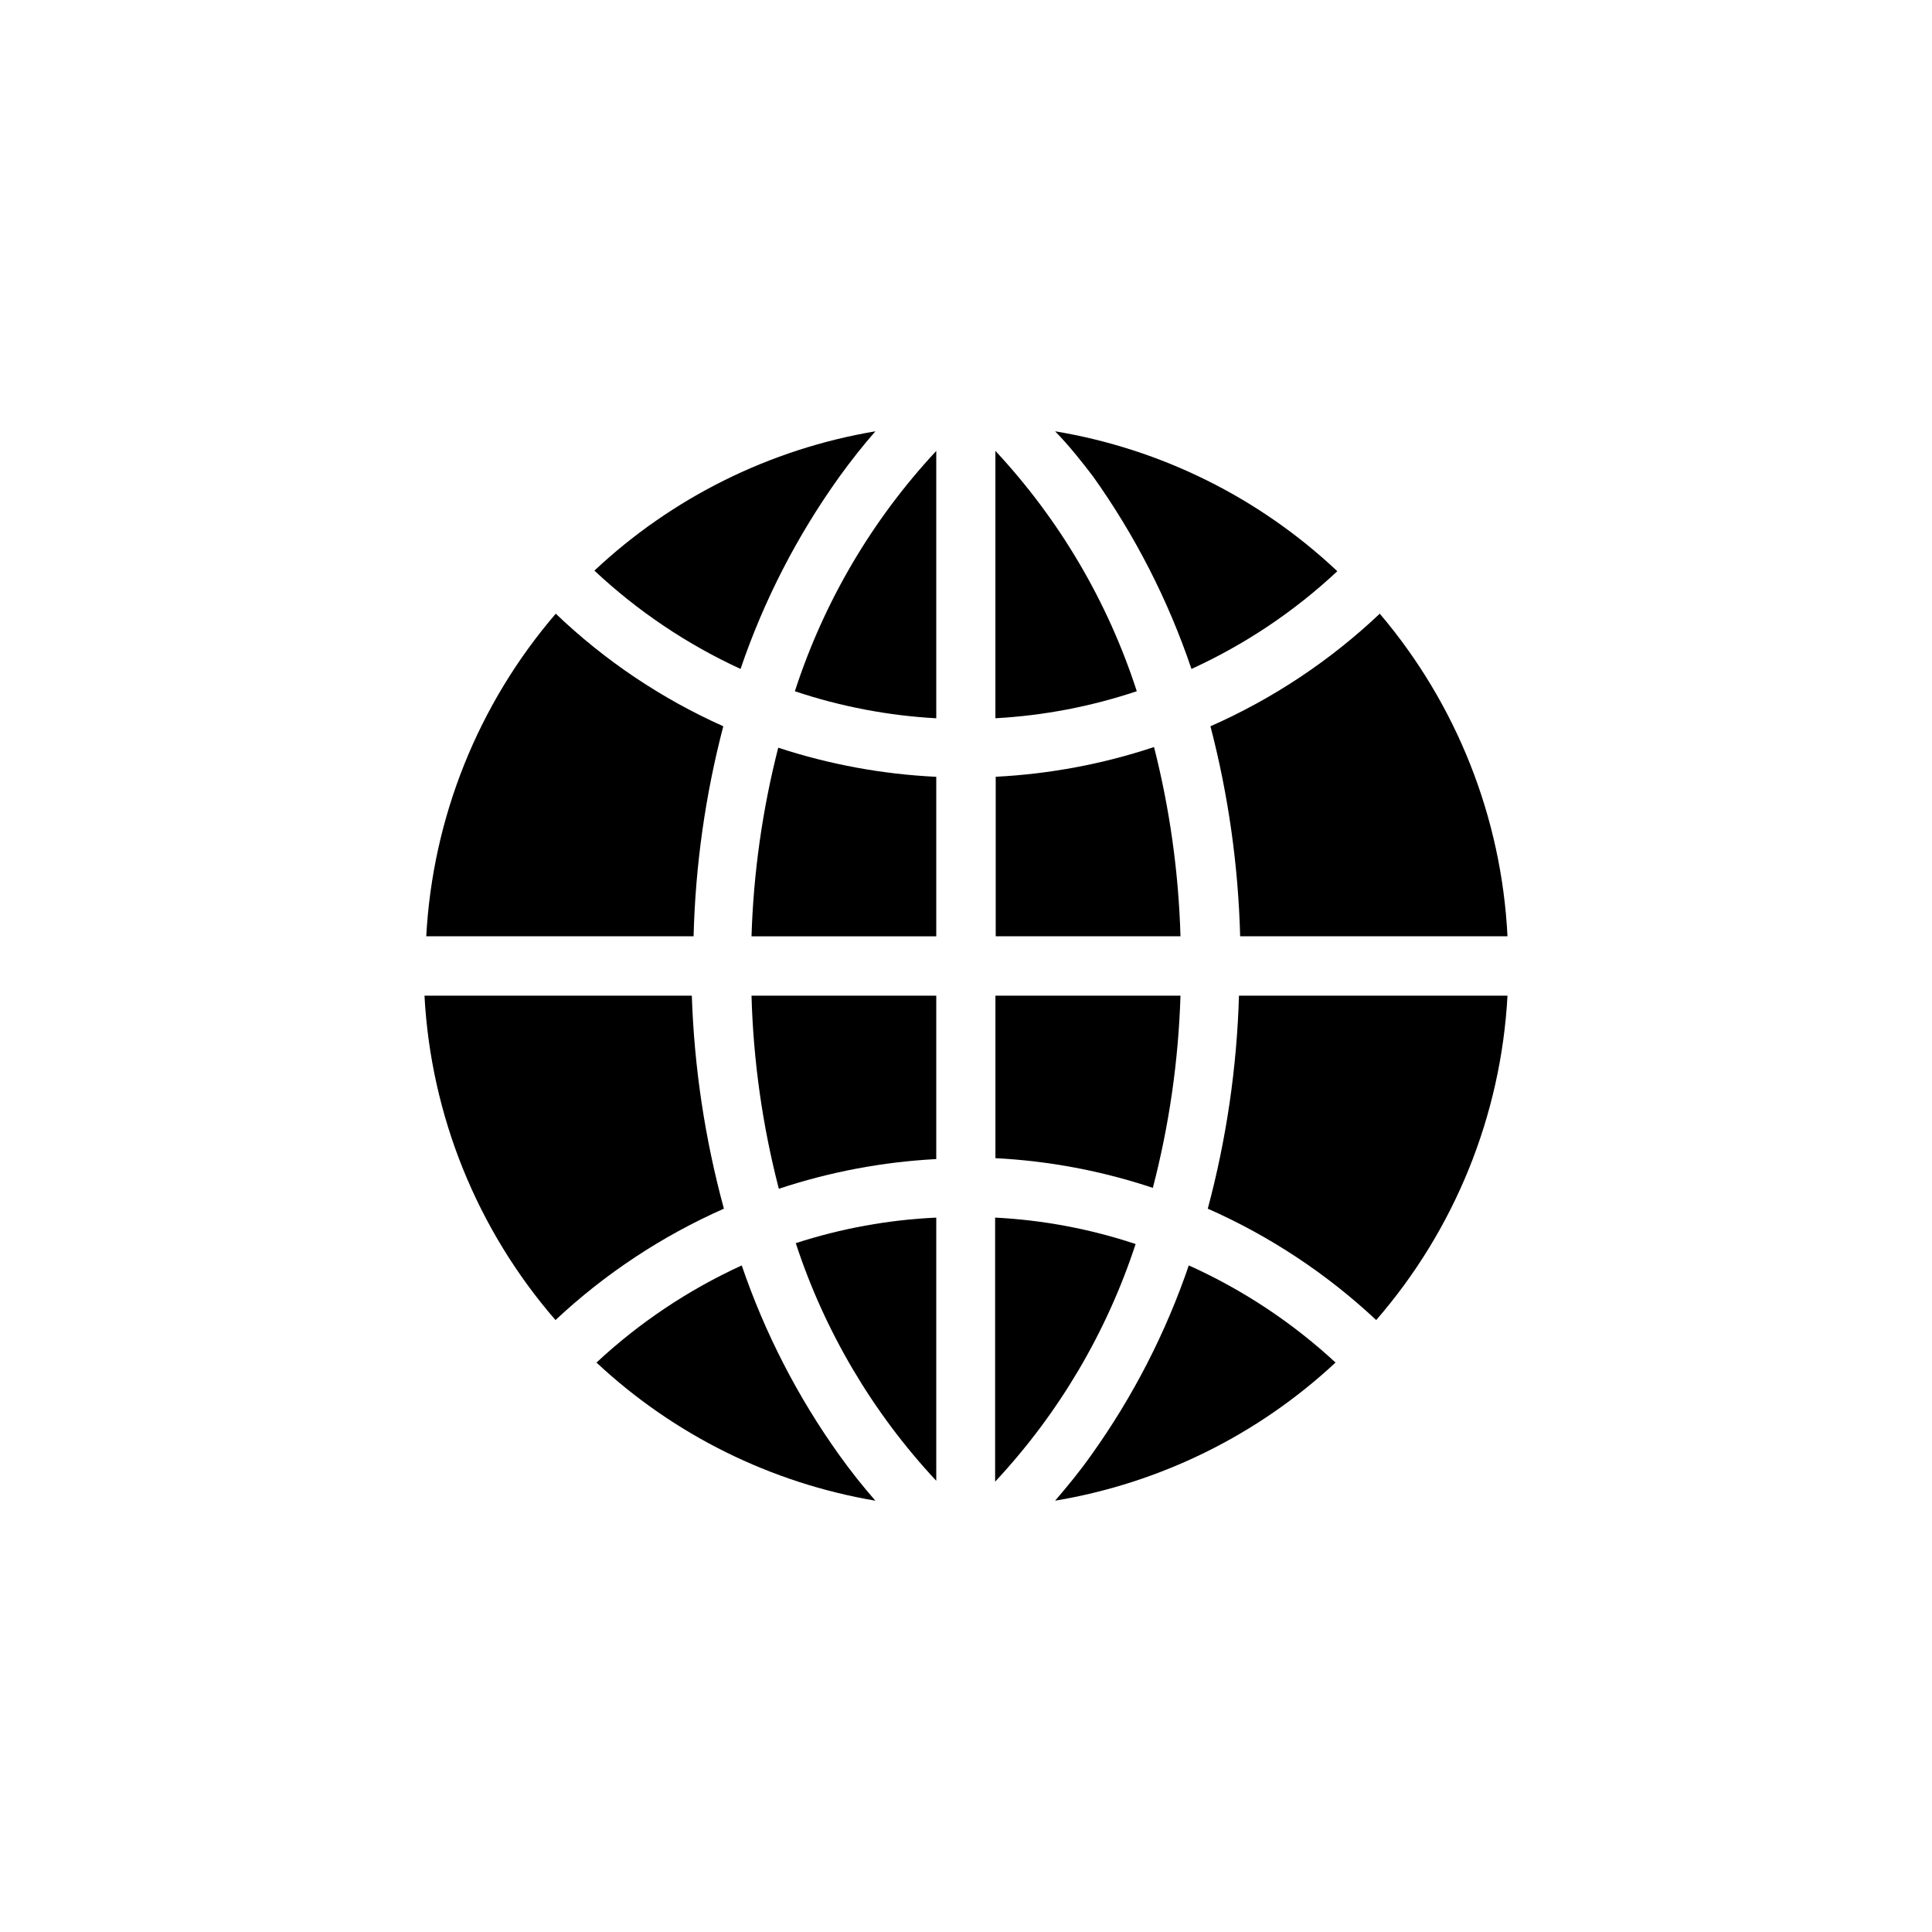 <?xml version="1.0" encoding="UTF-8"?>
<!-- Uploaded to: SVG Repo, www.svgrepo.com, Generator: SVG Repo Mixer Tools -->
<svg fill="#000000" width="800px" height="800px" version="1.1" viewBox="144 144 512 512" xmlns="http://www.w3.org/2000/svg">
 <g>
  <path d="m375.99 541.7c-27.691-4.695-53.398-17.426-73.918-36.605 11.367-10.59 24.363-19.281 38.496-25.742 6.113 17.91 14.812 34.832 25.82 50.223 3.043 4.254 6.242 8.293 9.602 12.125z"/>
  <path d="m392.12 466.68v69.746c-16.844-18.035-29.551-39.527-37.234-62.977 12.055-3.914 24.578-6.188 37.234-6.769z"/>
  <path d="m444.95 473.68c-7.684 23.453-20.391 44.945-37.234 62.977v-69.98c12.668 0.641 25.195 3 37.234 7.004z"/>
  <path d="m497.93 505.09c-20.637 19.234-46.484 31.965-74.312 36.605 3.305-3.856 6.613-7.871 9.605-12.121v-0.004c11.008-15.391 19.707-32.312 25.82-50.223 14.27 6.422 27.402 15.117 38.887 25.742z"/>
  <path d="m543.5 407.87c-1.715 31.727-13.961 61.973-34.793 85.961-13.109-12.281-28.199-22.262-44.633-29.52 4.934-18.43 7.707-37.371 8.266-56.441z"/>
  <path d="m456.84 407.87c-0.535 17.195-2.988 34.281-7.324 50.93-13.484-4.504-27.52-7.152-41.719-7.871v-43.059z"/>
  <path d="m392.12 407.87v43.297c-14.195 0.742-28.227 3.391-41.719 7.871-4.336-16.73-6.766-33.895-7.242-51.168z"/>
  <path d="m335.84 464.31c-16.43 7.262-31.52 17.242-44.633 29.52-20.805-23.996-33.02-54.246-34.715-85.961h70.848c0.633 19.078 3.488 38.02 8.5 56.441z"/>
  <path d="m335.68 336.47c-4.754 18.188-7.394 36.859-7.871 55.652h-70.848c1.699-31.5 13.766-61.559 34.32-85.488 12.98 12.414 28 22.504 44.398 29.836z"/>
  <path d="m392.12 349.86v42.27h-48.961c0.523-16.871 2.898-33.633 7.082-49.984 13.551 4.445 27.637 7.043 41.879 7.715z"/>
  <path d="m456.84 392.12h-48.965v-42.27c14.277-0.719 28.391-3.367 41.957-7.875 4.172 16.406 6.519 33.223 7.008 50.145z"/>
  <path d="m543.5 392.12h-70.848c-0.492-18.789-3.133-37.465-7.871-55.652 16.555-7.301 31.734-17.395 44.871-29.836 20.383 23.996 32.281 54.043 33.848 85.488z"/>
  <path d="m498.4 295.38c-11.398 10.664-24.453 19.41-38.652 25.898-6.16-18.219-14.965-35.43-26.133-51.09-3.07-4.012-6.301-8.105-10-11.887 28.059 4.664 54.09 17.57 74.785 37.078z"/>
  <path d="m445.26 327.18c-12.113 4.055-24.715 6.465-37.469 7.164v-70.852c16.996 18.234 29.785 39.973 37.469 63.688z"/>
  <path d="m392.12 263.5v70.852c-12.754-0.699-25.355-3.109-37.469-7.164 7.684-23.715 20.473-45.453 37.469-63.688z"/>
  <path d="m375.99 258.3c-3.305 3.777-6.535 7.871-9.605 12.121l0.004 0.004c-11.16 15.578-19.969 32.711-26.137 50.852-14.227-6.547-27.305-15.344-38.73-26.055 20.637-19.383 46.547-32.23 74.469-36.922z"/>
 </g>
</svg>